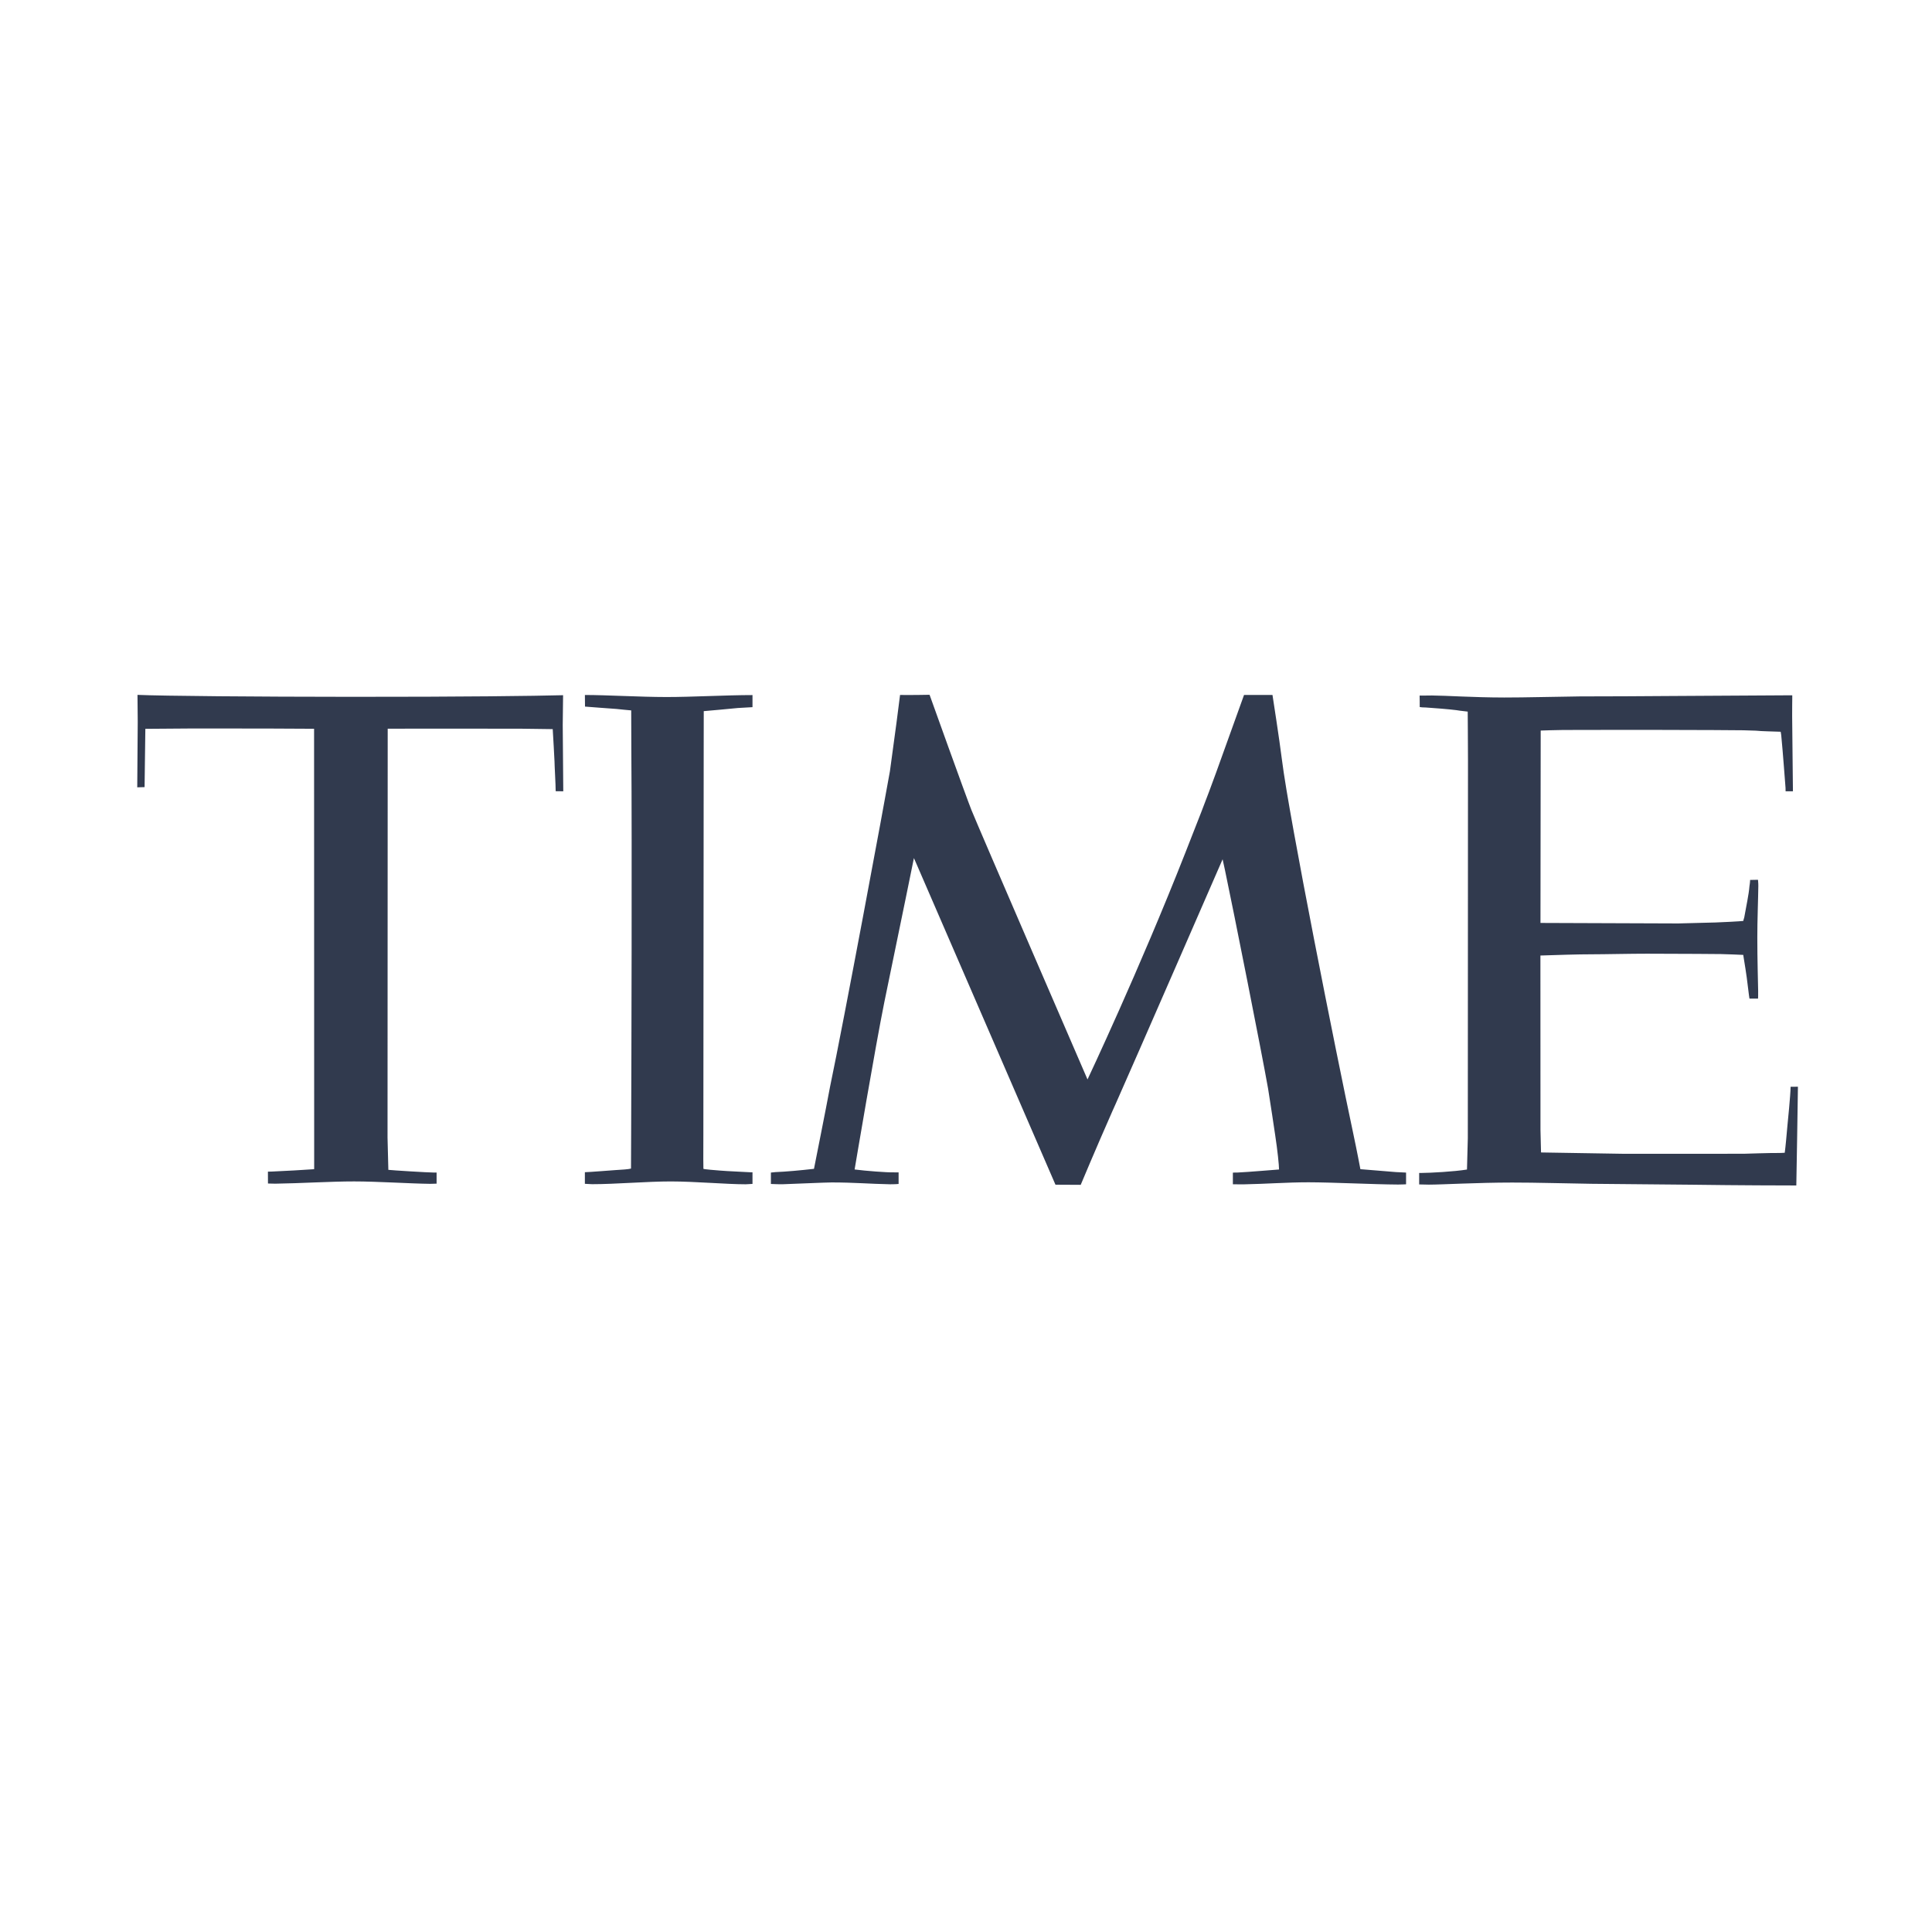 <svg xmlns="http://www.w3.org/2000/svg" fill="none" viewBox="0 0 104 104" height="104" width="104">
<g clip-path="url(#clip0_13_4720)">
<path fill="#313A4E" d="M50.039 37.4C50.039 37.4 49.033 37.42 48.45 37.41C48.426 37.647 48.145 39.794 47.904 41.52C47.626 43.118 45.424 54.97 44.678 58.518C44.482 59.589 43.875 62.615 43.817 62.918C43.117 62.999 42.289 63.074 41.749 63.094C41.676 63.096 41.555 63.119 41.498 63.119V63.733C41.564 63.731 41.915 63.757 42.162 63.747C42.757 63.728 44.446 63.651 44.766 63.651C45.98 63.651 46.789 63.728 47.913 63.75C47.928 63.75 48.236 63.749 48.372 63.732V63.111C48.278 63.111 48.154 63.108 48.082 63.108C47.765 63.118 46.596 63.031 46.004 62.953C46.073 62.547 47.106 56.409 47.602 53.955C48.544 49.411 49.196 46.191 49.196 46.191L49.371 46.591L56.816 63.773L58.175 63.78C58.175 63.78 58.951 61.92 59.872 59.833C59.897 59.783 59.963 59.634 60.057 59.42C61.023 57.253 65.813 46.255 65.813 46.255C65.813 46.255 65.858 46.453 65.934 46.807C66.39 48.963 67.933 56.731 68.262 58.606C68.416 59.57 68.561 60.548 68.646 61.121C68.77 61.932 68.851 62.726 68.851 62.954C68.7 62.961 67.184 63.094 66.61 63.118C66.529 63.115 66.375 63.123 66.366 63.124V63.749C66.571 63.749 66.77 63.758 66.97 63.753C68.141 63.732 69.268 63.643 70.44 63.643C71.757 63.645 73.892 63.756 75.26 63.764C75.414 63.764 75.689 63.751 75.689 63.751V63.12C75.61 63.119 75.266 63.103 75.139 63.093C74.526 63.047 73.493 62.954 73.23 62.937C73.23 62.937 73.061 62.03 72.838 60.981C71.944 56.788 69.398 44.044 69.008 40.907C68.875 39.83 68.498 37.409 68.498 37.409L66.967 37.409C66.967 37.409 66.184 39.582 65.472 41.564C64.986 42.918 64.324 44.59 63.82 45.871C61.331 52.205 58.541 58.107 58.541 58.107C58.541 58.107 52.609 44.401 52.295 43.609C51.978 42.816 50.039 37.4 50.039 37.4ZM7.401 37.405L7.414 38.854L7.388 42.382L7.783 42.371L7.824 39.233C7.824 39.233 9.988 39.215 10.268 39.215L14.303 39.217L16.907 39.23L16.912 61.049L16.912 62.934L16.857 62.941C16.511 62.967 15.177 63.046 14.635 63.065C14.513 63.069 14.436 63.072 14.422 63.07L14.425 63.709C14.523 63.713 14.786 63.72 14.821 63.718C16.103 63.702 17.837 63.594 19.067 63.596C20.317 63.596 22.075 63.714 23.163 63.726C23.271 63.727 23.399 63.716 23.502 63.716V63.118L23.367 63.119C23.02 63.117 21.103 62.998 20.905 62.973C20.896 62.68 20.861 61.267 20.861 61.235L20.87 39.227L22.853 39.222L28.026 39.226L29.753 39.249C29.764 39.368 29.851 40.957 29.85 41.001C29.846 41.116 29.915 42.3 29.912 42.591L30.321 42.596L30.292 39.028L30.311 37.423C28.79 37.463 24.916 37.514 18.902 37.51C13.746 37.507 8.776 37.465 7.401 37.405ZM31.485 37.411L31.491 38.036C31.695 38.047 32.896 38.15 33.187 38.163C33.42 38.191 33.745 38.219 33.978 38.241C33.978 38.441 33.981 39.822 33.985 40.367C34.024 45.531 33.99 56.945 33.975 60.984C33.97 62.151 33.967 62.904 33.967 62.904C33.819 62.947 33.489 62.963 33.131 62.986C32.825 63.006 31.728 63.096 31.484 63.1V63.725C31.585 63.725 31.771 63.746 31.877 63.745C33.118 63.746 34.844 63.596 36.115 63.597C37.4 63.598 39.115 63.75 40.127 63.75L40.124 63.751C40.211 63.752 40.42 63.73 40.507 63.73V63.105H40.42C40.38 63.097 39.076 63.044 38.759 63.012C38.593 63.002 37.874 62.941 37.865 62.918C37.862 62.906 37.859 62.719 37.859 62.408C37.862 62.112 37.862 61.62 37.862 61.087C37.865 57.014 37.877 44.915 37.88 40.291C37.88 39.397 37.883 38.671 37.883 38.281C38.164 38.264 39.311 38.148 39.722 38.112C39.74 38.111 40.284 38.081 40.507 38.067V37.416C39.103 37.416 37.245 37.522 35.874 37.521C34.441 37.52 32.675 37.412 31.485 37.411ZM96.478 37.429C96.478 37.429 96.33 37.429 96.055 37.43C95.116 37.434 92.712 37.451 89.9 37.466C88.173 37.476 86.823 37.489 85.044 37.488C83.797 37.502 82.051 37.549 80.973 37.547C79.251 37.544 77.847 37.442 77.083 37.438C76.721 37.437 76.518 37.45 76.418 37.444C76.424 37.453 76.424 38.061 76.424 38.061C76.491 38.072 76.624 38.087 76.748 38.084C77.18 38.112 77.989 38.175 78.4 38.228C78.481 38.242 78.62 38.265 79.007 38.306C79.004 38.444 79.025 40.01 79.022 40.951C79.022 41.822 79.013 61.268 79.013 61.268C79.013 61.3 78.968 62.832 78.968 62.956C78.285 63.069 76.974 63.138 76.527 63.14H76.394V63.758C76.458 63.758 76.751 63.769 76.917 63.769C77.639 63.769 79.499 63.658 81.399 63.657C82.731 63.656 84.195 63.704 85.678 63.724C87.505 63.749 89.354 63.75 91.015 63.773C93.754 63.81 95.974 63.813 96.696 63.814C96.696 63.814 96.783 58.894 96.783 58.498L96.388 58.502C96.388 58.921 96.228 60.479 96.222 60.547C96.17 61.134 96.116 61.749 96.073 62.052C96.073 62.052 95.88 62.067 95.787 62.065C95.337 62.057 93.899 62.107 93.869 62.107L87.457 62.11L82.954 62.037L82.924 60.827L82.921 51.436C83.724 51.41 84.95 51.368 85.696 51.37C86.331 51.371 87.826 51.336 88.662 51.338C90.695 51.342 92.501 51.354 92.646 51.358C92.981 51.368 93.603 51.388 93.839 51.402C93.848 51.484 93.875 51.614 93.878 51.65C93.999 52.369 94.065 52.867 94.147 53.573C94.159 53.637 94.165 53.698 94.174 53.756H94.636C94.636 53.756 94.648 53.504 94.642 53.347C94.633 52.793 94.597 51.689 94.597 50.465C94.594 49.616 94.645 48.319 94.651 47.696C94.654 47.527 94.633 47.407 94.633 47.359L94.21 47.367C94.207 47.501 94.174 47.7 94.174 47.7C94.138 48.165 94.002 48.76 93.893 49.387C93.863 49.465 93.842 49.574 93.842 49.574C93.793 49.59 92.468 49.658 92.35 49.657C92.304 49.657 90.374 49.709 90.341 49.709L82.924 49.682L82.936 39.326C82.936 39.326 83.878 39.294 84.141 39.295C85.21 39.296 86.95 39.286 88.722 39.289C91.317 39.292 93.836 39.307 93.842 39.311C93.857 39.318 94.624 39.328 94.639 39.341C94.657 39.355 95.618 39.383 95.853 39.39C95.853 39.39 95.871 39.467 95.883 39.565C95.989 40.656 96.076 41.953 96.116 42.413L96.119 42.597L96.514 42.595C96.514 41.923 96.478 39.864 96.472 38.554C96.469 38.133 96.478 37.791 96.478 37.596V37.429Z"></path>
</g>
<defs>
<clipPath id="clip0_13_4720">
<rect transform="translate(7.071 37.121)" fill="white" height="27" width="90"></rect>
</clipPath>
</defs>
</svg>
